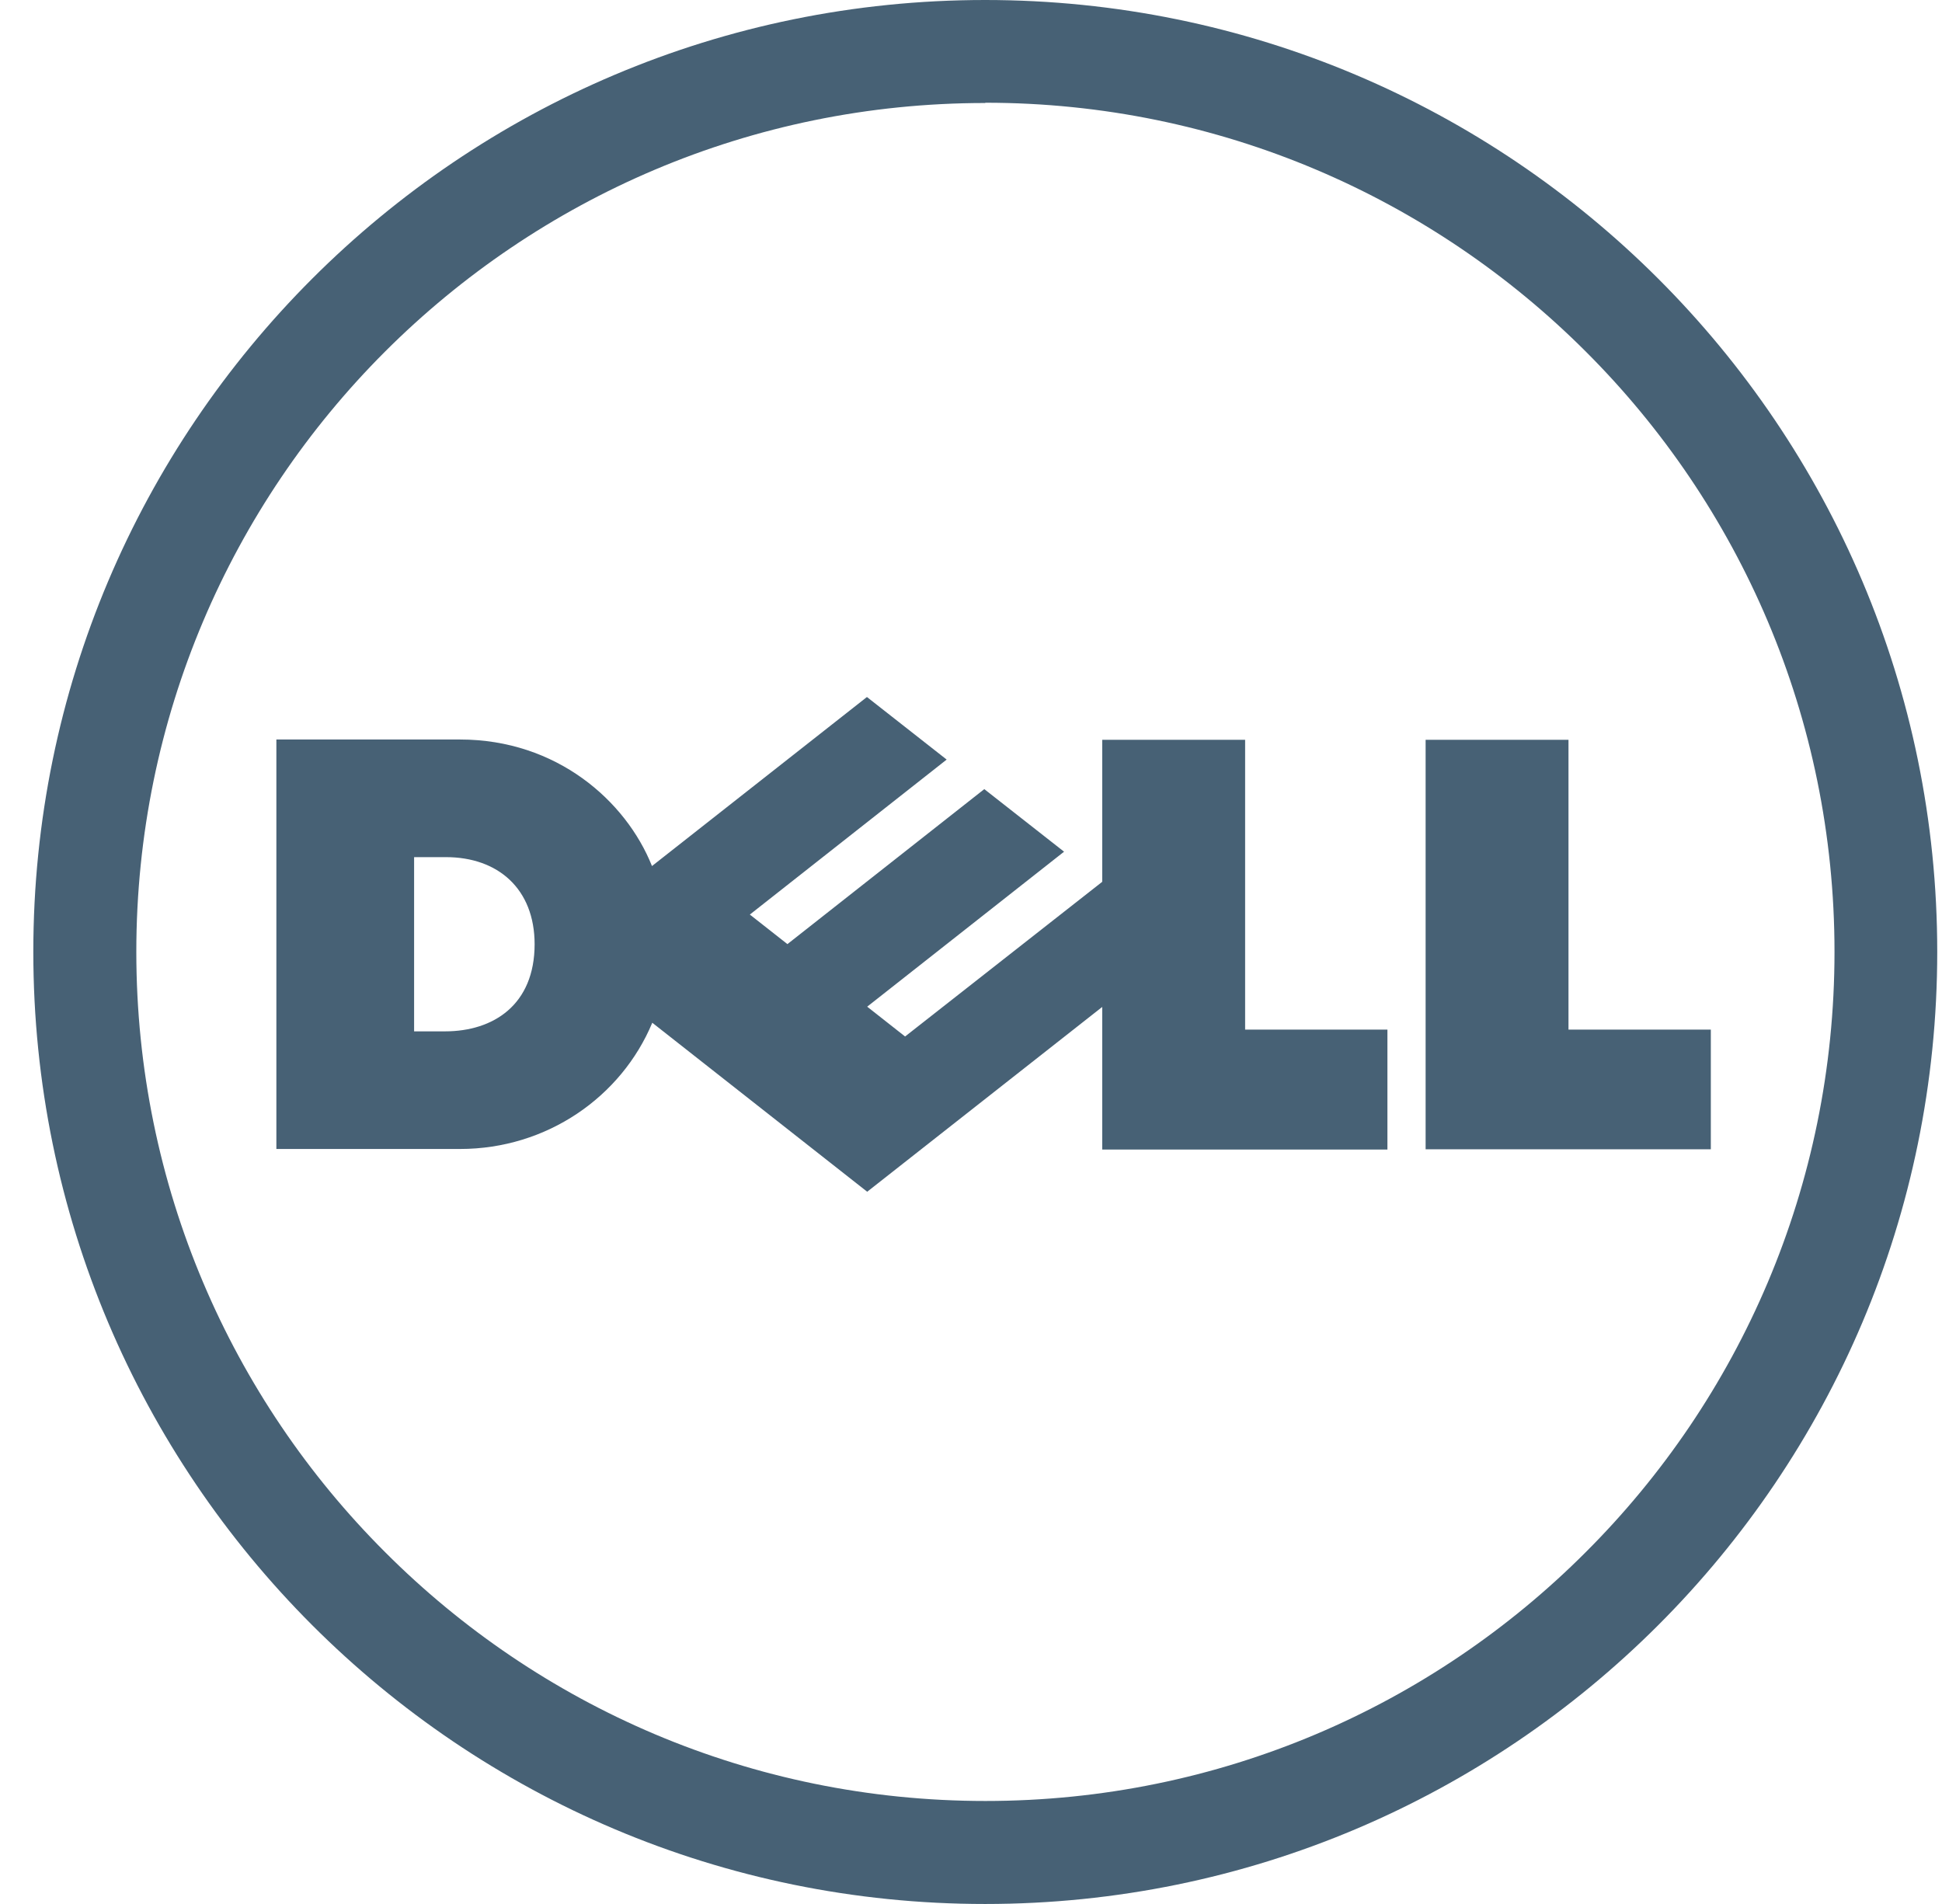 <svg width="51" height="50" viewBox="0 0 51 50" fill="none" xmlns="http://www.w3.org/2000/svg">
<g clip-path="url(#clip0_20_2903)">
<path d="M25.871 0C39.677 0 50.875 11.191 50.875 24.996C50.875 38.802 39.677 50 25.871 50C12.066 50 0.875 38.802 0.875 24.996C0.875 11.191 12.066 0 25.871 0ZM25.871 2.705C19.715 2.705 14.146 5.2 10.106 9.239C6.075 13.271 3.58 18.847 3.58 24.996C3.58 31.145 6.075 36.73 10.114 40.761C14.146 44.8 19.722 47.295 25.879 47.295C32.035 47.295 37.612 44.8 41.644 40.761C45.683 36.73 48.177 31.153 48.177 24.996C48.177 18.84 45.683 13.263 41.644 9.231C37.612 5.2 32.035 2.698 25.879 2.698" fill="#476175"/>
<path d="M41.191 27.038H44.929V30.181H37.439V19.427H41.191V27.038ZM28.946 26.443L22.774 31.296L17.13 26.858C16.316 28.809 14.357 30.173 12.081 30.173H7.258V19.42H12.081C14.613 19.42 16.436 21.025 17.122 22.743L22.767 18.304L24.861 19.947L19.692 24.017L20.679 24.793L25.849 20.723L27.944 22.366L22.774 26.436L23.769 27.219L28.946 23.157V19.427H32.699V27.038H36.436V30.188H28.946V26.451V26.443ZM14.04 24.8C14.04 23.338 13.075 22.509 11.711 22.509H10.875V27.084H11.689C12.955 27.084 14.04 26.39 14.04 24.793" fill="#476175"/>
</g>
<defs>
<clipPath id="clip0_20_2903">
<rect width="50" height="50" fill="white" transform="translate(0.875)"/>
</clipPath>
</defs>
</svg>
